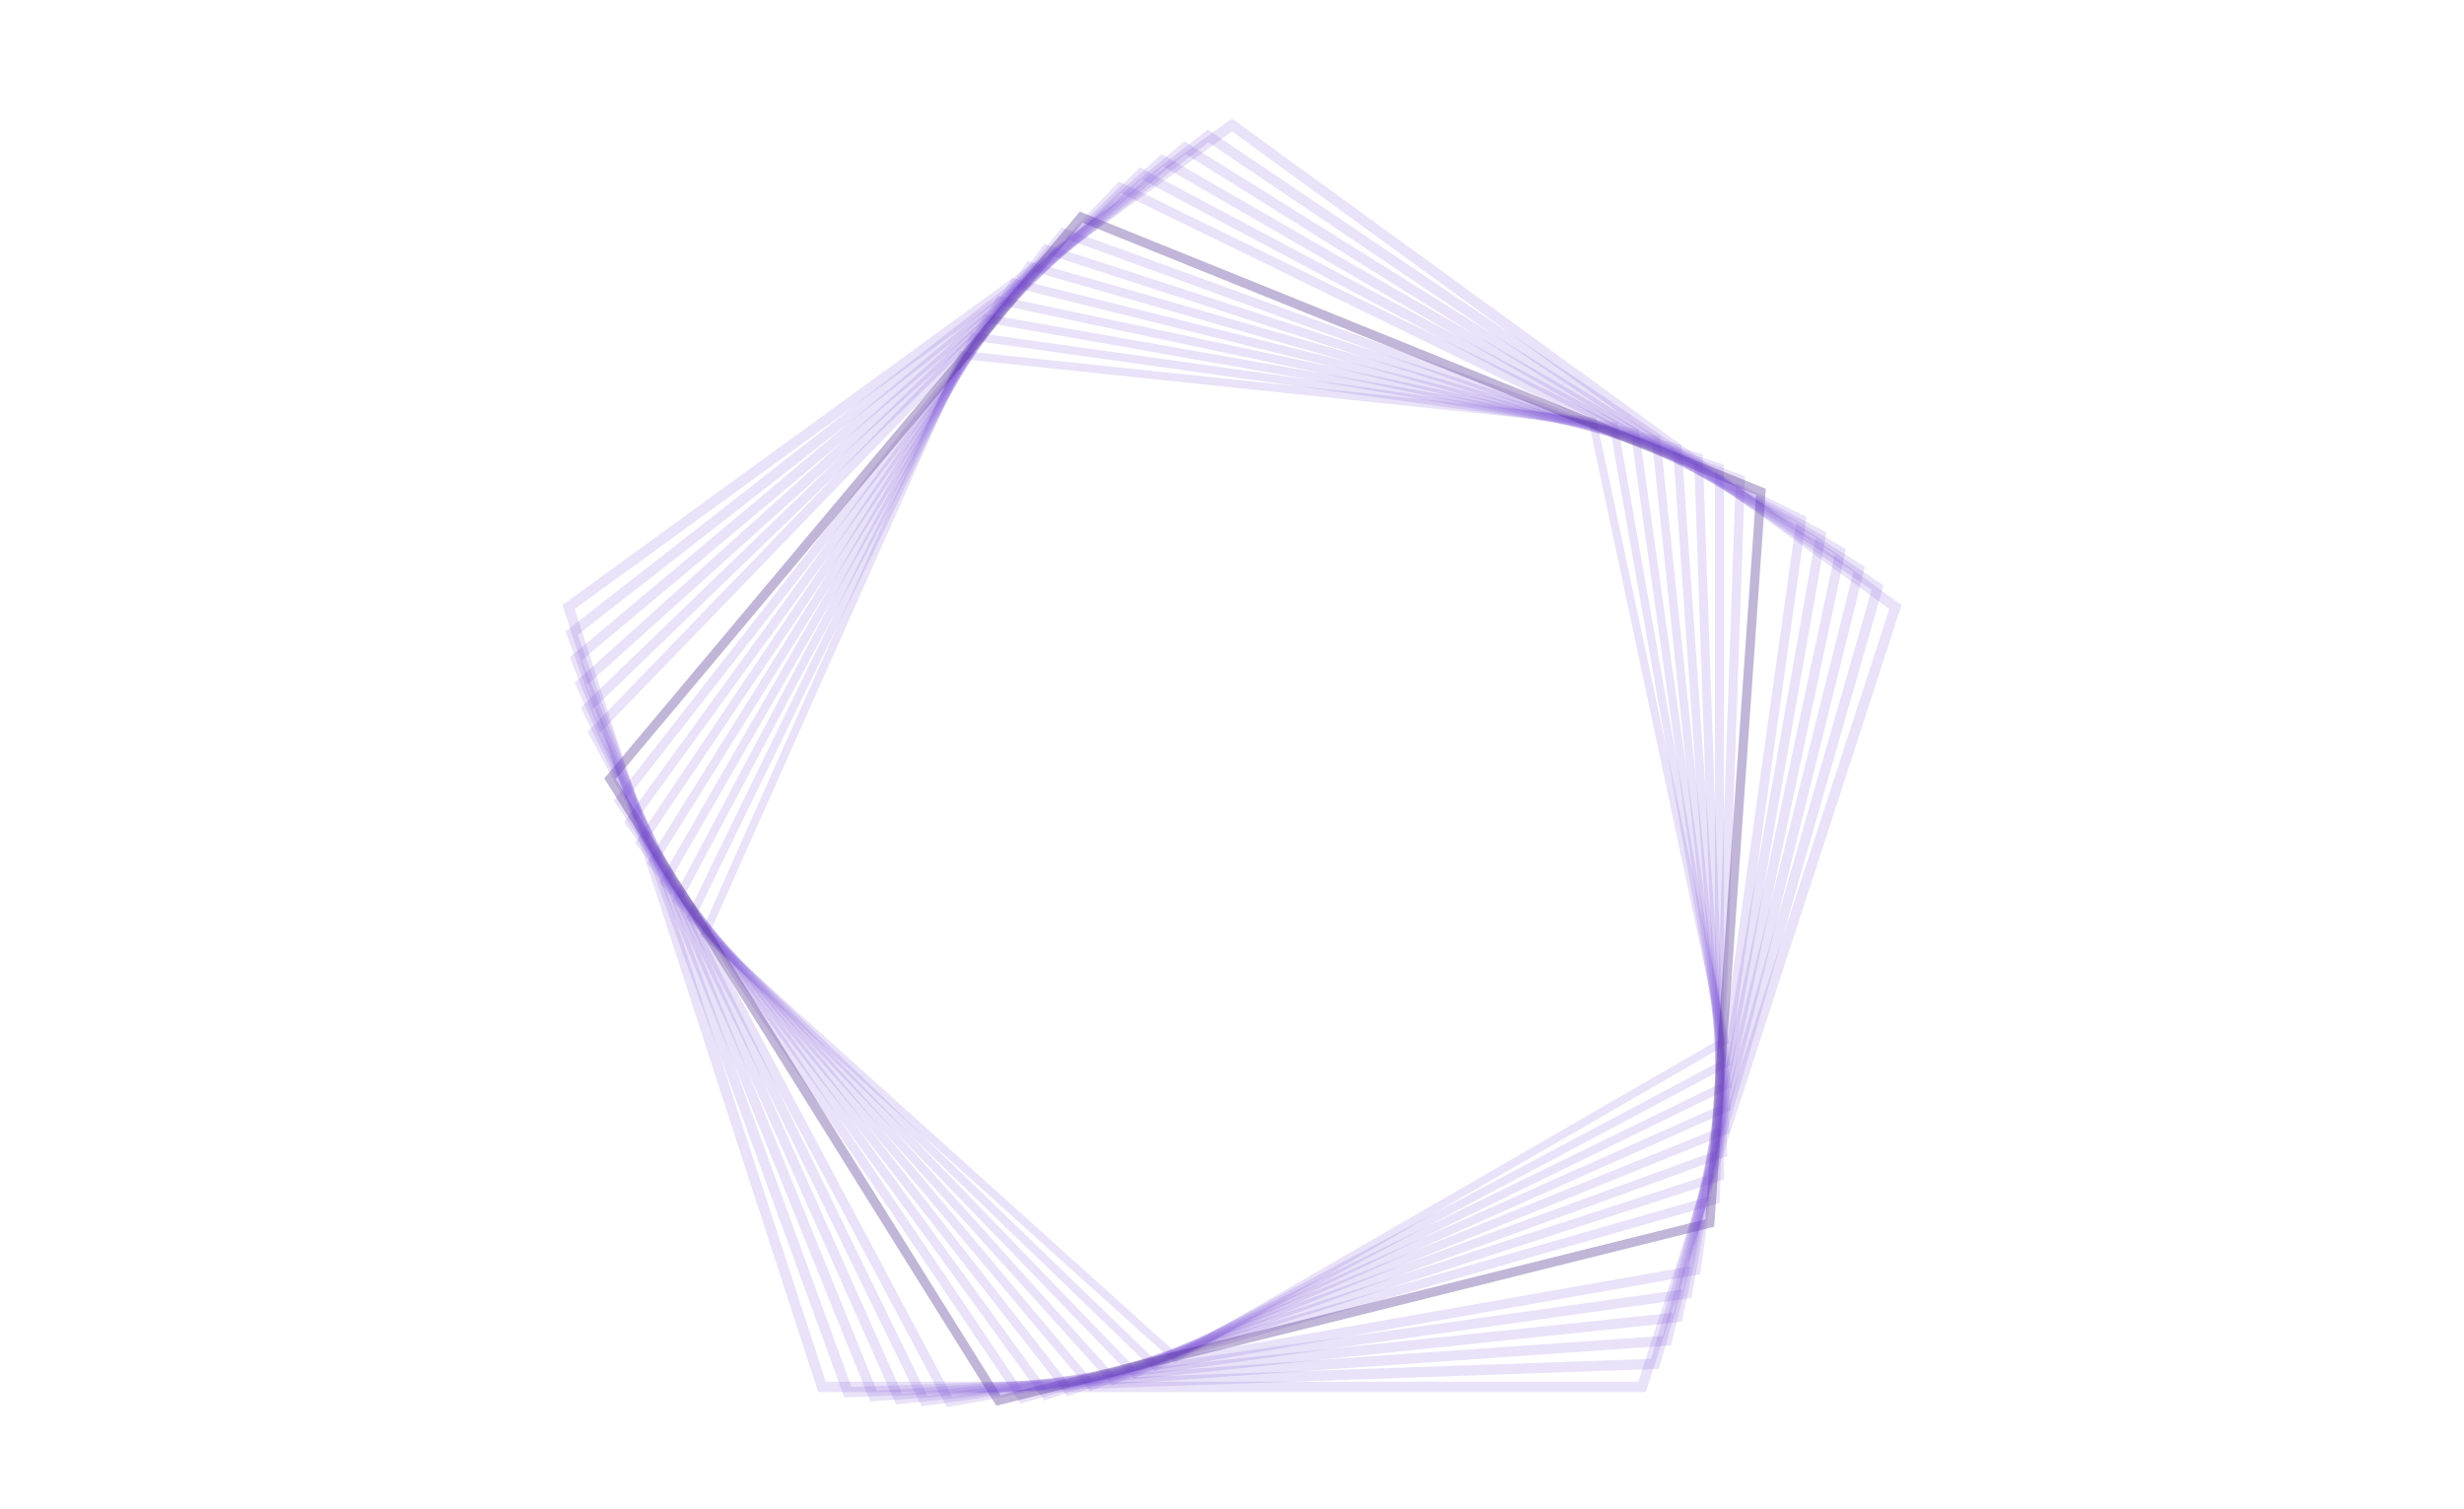 <svg width="1334" height="817" viewBox="0 0 1334 817" fill="none" xmlns="http://www.w3.org/2000/svg">
<path d="M521.296 192.515L862.067 228.329L933.309 563.49L636.568 734.814L381.931 505.535L521.296 192.515ZM520.942 191.902L381.239 505.684L636.493 735.517L933.951 563.779L862.537 227.807L520.942 191.902Z" stroke="#6F41D2" stroke-opacity="0.15" stroke-width="3.769"/>
<path d="M527.517 182.56L873.484 231.179L934.152 575.239L625.681 739.257L374.367 496.564L527.517 182.56ZM527.178 181.922L373.657 496.692L625.579 739.97L934.796 575.557L873.981 230.664L527.178 181.922Z" stroke="#6F41D2" stroke-opacity="0.15" stroke-width="3.843"/>
<path d="M534.259 172.738L884.934 234.569L934.493 587.19L614.447 743.287L367.089 487.139L534.259 172.738ZM533.936 172.077L366.361 487.243L614.318 744.01L935.138 587.536L885.459 234.062L533.936 172.077Z" stroke="#6F41D2" stroke-opacity="0.15" stroke-width="3.917"/>
<path d="M541.517 163.072L896.393 238.5L934.318 599.318L602.881 746.883L360.118 477.265L541.517 163.072ZM541.212 162.387L359.373 477.345L602.724 747.615L934.962 599.693L896.946 238.002L541.212 162.387Z" stroke="#6F41D2" stroke-opacity="0.15" stroke-width="3.991"/>
<path d="M549.297 153.59L907.844 242.983L933.622 611.606L591.008 750.031L353.483 466.959L549.297 153.59ZM549.011 152.882L352.722 467.014L590.822 750.771L934.264 612.011L908.424 242.496L549.011 152.882Z" stroke="#6F41D2" stroke-opacity="0.15" stroke-width="4.065"/>
<path d="M557.587 144.312L919.254 248.015L932.386 624.028L578.836 752.71L347.199 456.226L557.587 144.312ZM557.321 143.582L346.422 456.255L578.62 753.456L933.025 624.463L919.862 247.54L557.321 143.582Z" stroke="#6F41D2" stroke-opacity="0.15" stroke-width="4.139"/>
<path d="M566.383 135.266L930.6 253.603L930.601 636.564L566.386 754.905L341.289 445.082L566.383 135.266ZM566.138 134.513L340.497 445.084L566.14 755.656L931.236 637.029L931.235 253.142L566.138 134.513Z" stroke="#6F41D2" stroke-opacity="0.15" stroke-width="4.213"/>
<path d="M575.681 126.473L941.86 259.748L928.262 649.19L553.68 756.6L335.775 433.54L575.681 126.473ZM575.459 125.699L334.971 433.514L553.404 757.355L928.89 649.686L942.522 259.301L575.459 125.699Z" stroke="#6F41D2" stroke-opacity="0.15" stroke-width="4.287"/>
<path d="M585.471 117.961L953.005 266.45L925.355 661.883L540.734 757.78L330.676 421.614L585.471 117.961ZM585.273 117.166L329.859 421.559L540.426 758.537L925.976 662.409L953.694 266.019L585.273 117.166Z" stroke="#2F0C79" stroke-opacity="0.3" stroke-width="4.361"/>
<path d="M606.504 101.864L974.862 281.52L917.825 687.367L514.219 758.534L321.814 396.67L606.504 101.864ZM606.357 101.03L320.975 396.554L513.846 759.293L918.428 687.954L975.604 281.125L606.357 101.03Z" stroke="#6F41D2" stroke-opacity="0.15" stroke-width="4.508"/>
<path d="M617.719 94.329L985.514 289.885L913.182 700.111L500.684 758.084L318.08 383.686L617.719 94.329ZM617.599 93.476L317.232 383.539L500.279 758.842L913.773 700.729L986.282 289.511L617.599 93.476Z" stroke="#6F41D2" stroke-opacity="0.15" stroke-width="4.582"/>
<path d="M629.394 87.165L995.959 298.797L907.957 712.821L487.006 757.064L314.847 370.385L629.394 87.165ZM629.302 86.295L313.991 370.205L486.567 757.82L908.536 713.469L996.752 298.444L629.302 86.295Z" stroke="#6F41D2" stroke-opacity="0.15" stroke-width="4.656"/>
<path d="M641.508 80.395L1006.16 308.252L902.139 725.471L473.198 755.465L312.122 356.784L641.508 80.395ZM641.446 79.509L311.259 356.571L472.726 756.217L902.703 726.15L1006.98 307.921L641.446 79.509Z" stroke="#6F41D2" stroke-opacity="0.15" stroke-width="4.73"/>
<path d="M654.048 74.043L1016.1 318.243L895.725 738.036L459.284 753.277L309.922 342.903L654.048 74.043ZM654.016 73.14L309.054 342.657L458.779 754.023L896.274 738.745L1016.94 317.937L654.016 73.14Z" stroke="#6F41D2" stroke-opacity="0.15" stroke-width="4.804"/>
<path d="M667.001 68.129L1025.74 328.765L888.718 750.491H445.292L308.267 328.765L667.001 68.129ZM667.001 67.212L307.395 328.484L444.752 751.23H889.25L1026.61 328.484L667.001 67.212Z" stroke="#6F41D2" stroke-opacity="0.15" stroke-width="4.878"/>
</svg>
